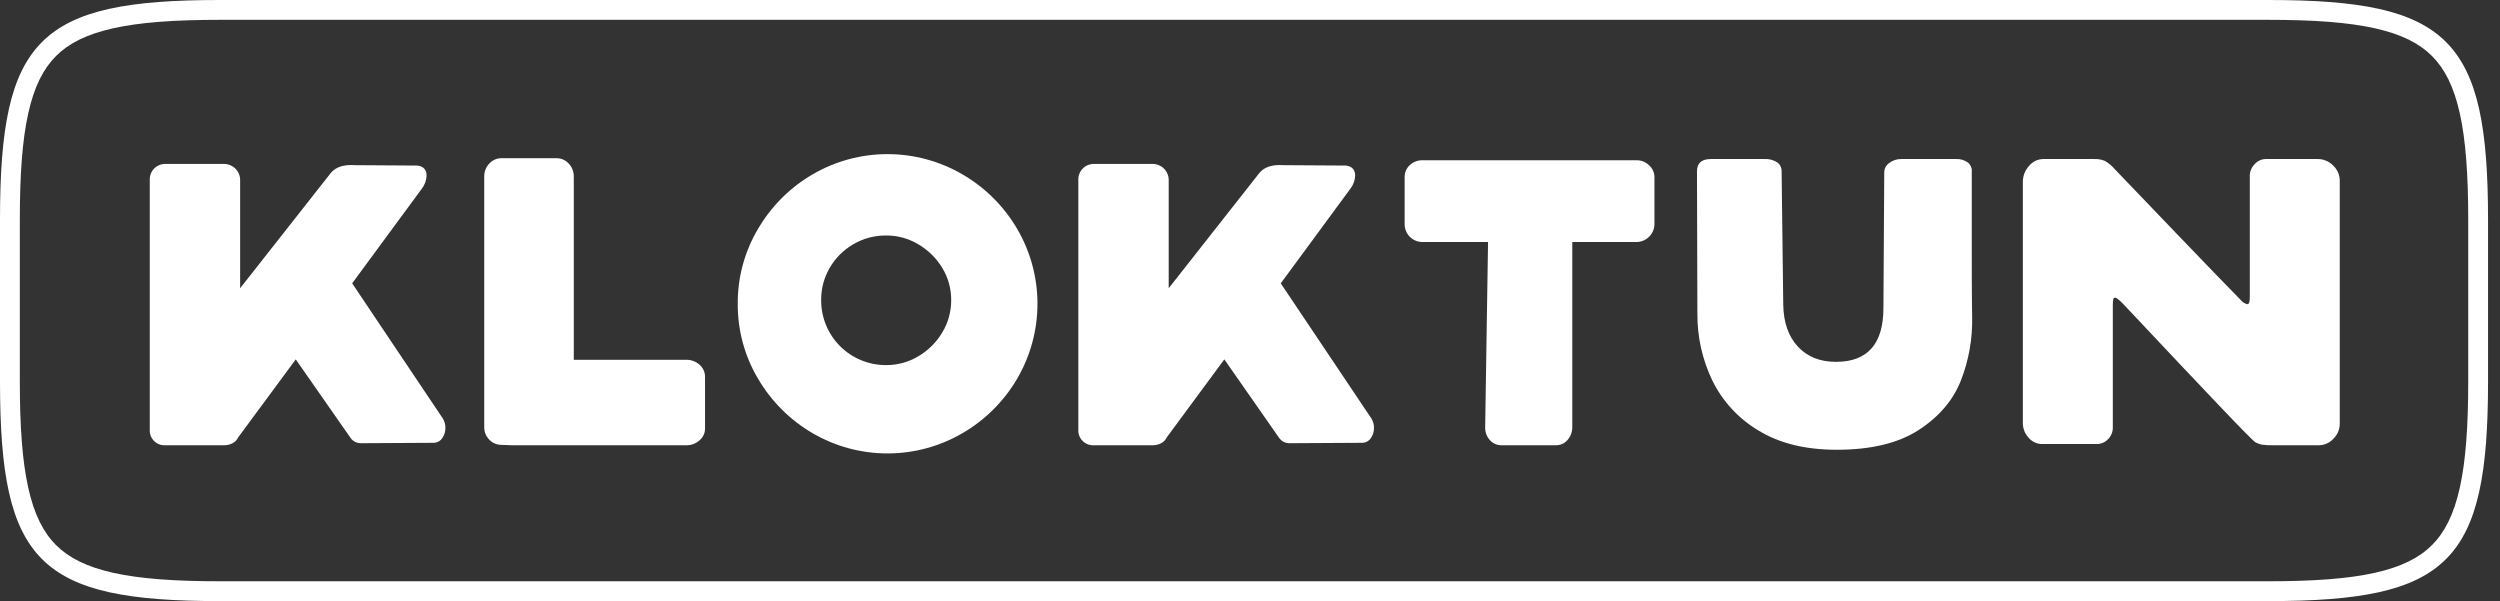 <svg width="183" height="44" viewBox="0 0 183 44" fill="none" xmlns="http://www.w3.org/2000/svg">
<rect x="0" y="0" width="183" height="44" fill="#333333" stroke="none"/>
<path d="M32.378 32.068C32.532 31.845 32.611 31.577 32.603 31.306C32.605 31.074 32.543 30.846 32.424 30.647L25.779 20.74L30.867 13.826C31.083 13.552 31.209 13.217 31.226 12.868C31.226 12.429 31.007 12.18 30.568 12.12H30.598L25.988 12.09C25.15 12.03 24.552 12.23 24.193 12.689L17.578 21.099V13.168C17.576 12.859 17.452 12.563 17.234 12.345C17.015 12.126 16.72 12.002 16.411 12H12.13C11.975 11.995 11.821 12.021 11.677 12.078C11.533 12.134 11.402 12.22 11.292 12.33C11.183 12.439 11.097 12.57 11.04 12.714C10.984 12.858 10.957 13.013 10.963 13.168V31.425C10.951 31.581 10.972 31.739 11.027 31.886C11.081 32.033 11.166 32.167 11.277 32.278C11.388 32.389 11.522 32.474 11.669 32.529C11.816 32.583 11.974 32.605 12.13 32.592H16.411C16.625 32.594 16.835 32.542 17.024 32.443C17.203 32.354 17.346 32.206 17.429 32.024L21.649 26.307L25.659 32.053C25.743 32.174 25.855 32.272 25.985 32.34C26.116 32.408 26.26 32.443 26.407 32.443L31.795 32.413C31.912 32.404 32.025 32.368 32.127 32.308C32.228 32.249 32.314 32.166 32.378 32.068Z" fill="white"/>
<path d="M36.703 32.563C36.538 32.564 36.375 32.532 36.223 32.467C36.071 32.403 35.934 32.308 35.82 32.188C35.697 32.065 35.6 31.918 35.535 31.756C35.471 31.594 35.441 31.42 35.446 31.246V12.928C35.442 12.752 35.472 12.576 35.537 12.412C35.601 12.247 35.697 12.097 35.82 11.97C35.932 11.847 36.068 11.749 36.22 11.682C36.372 11.615 36.537 11.581 36.703 11.581H40.744C40.91 11.581 41.074 11.615 41.226 11.682C41.379 11.749 41.515 11.847 41.627 11.97C41.749 12.097 41.846 12.247 41.91 12.412C41.974 12.576 42.005 12.752 42.001 12.928V26.338H50.232C50.59 26.33 50.937 26.458 51.204 26.697C51.334 26.807 51.437 26.945 51.507 27.1C51.577 27.256 51.612 27.424 51.608 27.595V31.366C51.609 31.532 51.574 31.695 51.504 31.846C51.434 31.996 51.332 32.128 51.204 32.234C50.937 32.473 50.59 32.601 50.232 32.593H37.481L36.703 32.563Z" fill="white"/>
<path fill-rule="evenodd" clip-rule="evenodd" d="M55.484 16.759C54.502 18.416 53.99 20.31 54.003 22.237C53.99 24.163 54.502 26.057 55.484 27.714C56.45 29.368 57.827 30.744 59.48 31.71C61.145 32.68 63.038 33.191 64.965 33.191C66.892 33.191 68.785 32.68 70.45 31.71C72.11 30.747 73.492 29.371 74.46 27.714C75.431 26.052 75.942 24.161 75.942 22.237C75.942 20.312 75.431 18.422 74.46 16.759C73.492 15.102 72.11 13.726 70.45 12.764C68.785 11.793 66.892 11.282 64.965 11.282C63.038 11.282 61.145 11.793 59.48 12.764C57.826 13.729 56.45 15.105 55.484 16.759ZM68.968 19.602C69.405 20.313 69.633 21.133 69.627 21.967C69.632 22.806 69.404 23.63 68.968 24.347C68.54 25.064 67.938 25.661 67.217 26.082C66.507 26.506 65.695 26.729 64.868 26.726C64.242 26.729 63.621 26.609 63.042 26.371C62.463 26.133 61.937 25.783 61.495 25.34C61.052 24.898 60.702 24.372 60.464 23.793C60.226 23.214 60.105 22.593 60.109 21.967C60.101 21.137 60.319 20.32 60.737 19.602C61.151 18.889 61.745 18.296 62.458 17.881C63.188 17.452 64.021 17.23 64.868 17.238C65.695 17.235 66.507 17.457 67.217 17.881C67.935 18.3 68.537 18.892 68.968 19.602Z" fill="white"/>
<path d="M100.575 31.306C100.583 31.577 100.504 31.845 100.35 32.068C100.285 32.166 100.199 32.249 100.098 32.308C99.997 32.368 99.883 32.404 99.766 32.413L94.379 32.443C94.232 32.443 94.087 32.408 93.957 32.34C93.826 32.272 93.715 32.174 93.631 32.053L89.62 26.307L85.4 32.024C85.317 32.206 85.175 32.354 84.996 32.443C84.807 32.542 84.596 32.594 84.382 32.592H80.102C79.945 32.605 79.788 32.583 79.641 32.529C79.493 32.474 79.36 32.389 79.249 32.278C79.138 32.167 79.052 32.033 78.998 31.886C78.944 31.738 78.922 31.581 78.935 31.425V13.168C78.929 13.013 78.955 12.858 79.012 12.714C79.069 12.57 79.154 12.439 79.264 12.329C79.374 12.22 79.504 12.134 79.649 12.078C79.793 12.021 79.947 11.995 80.102 12H84.382C84.691 12.002 84.987 12.126 85.205 12.345C85.424 12.563 85.547 12.859 85.549 13.168V21.099L92.164 12.689C92.523 12.23 93.122 12.03 93.96 12.09L98.569 12.12H98.54C98.978 12.18 99.198 12.429 99.198 12.868C99.18 13.217 99.055 13.552 98.839 13.826L93.751 20.74L100.395 30.647C100.515 30.846 100.577 31.074 100.575 31.306Z" fill="white"/>
<path d="M120.306 11.828C120.152 11.763 119.987 11.73 119.82 11.731H104.136C103.963 11.725 103.79 11.754 103.629 11.816C103.467 11.877 103.319 11.971 103.193 12.09C103.073 12.2 102.978 12.335 102.914 12.484C102.849 12.634 102.817 12.795 102.819 12.958V16.429C102.823 16.774 102.964 17.104 103.211 17.345C103.458 17.587 103.791 17.72 104.136 17.716H108.925L108.715 31.275C108.703 31.622 108.827 31.96 109.059 32.218C109.166 32.338 109.298 32.434 109.445 32.498C109.592 32.563 109.752 32.595 109.912 32.592H113.893C114.055 32.594 114.216 32.56 114.364 32.493C114.511 32.426 114.642 32.327 114.746 32.203C114.978 31.938 115.101 31.596 115.091 31.245V17.716H119.819C120.157 17.705 120.478 17.566 120.717 17.327C120.956 17.088 121.095 16.767 121.106 16.429V12.958C121.105 12.796 121.069 12.637 121.002 12.49C120.935 12.343 120.838 12.212 120.717 12.105C120.6 11.986 120.46 11.892 120.306 11.828Z" fill="white"/>
<path d="M124.249 22.955L124.219 12.539C124.219 11.94 124.558 11.641 125.236 11.641H129.157C129.484 11.621 129.809 11.705 130.085 11.88C130.191 11.954 130.276 12.053 130.334 12.168C130.391 12.283 130.419 12.411 130.414 12.539L130.534 22.297C130.554 23.594 130.908 24.616 131.597 25.364C132.286 26.113 133.218 26.487 134.395 26.487C136.71 26.487 137.867 25.17 137.867 22.536L137.927 12.599C137.93 12.465 137.966 12.334 138.031 12.216C138.096 12.099 138.189 11.999 138.301 11.926C138.555 11.734 138.866 11.634 139.184 11.641H143.165C143.48 11.622 143.792 11.712 144.048 11.896C144.151 11.979 144.231 12.088 144.281 12.211C144.331 12.334 144.349 12.467 144.333 12.599V17.029C144.333 19.782 144.337 21.498 144.347 22.177C144.357 22.855 144.362 23.214 144.362 23.254C144.39 24.825 144.111 26.386 143.539 27.849C142.971 29.296 141.943 30.503 140.456 31.47C138.97 32.438 136.969 32.922 134.456 32.922C132.16 32.922 130.25 32.453 128.724 31.515C127.263 30.649 126.087 29.375 125.341 27.849C124.608 26.322 124.235 24.648 124.249 22.955Z" fill="white"/>
<path d="M162.5 29.749C164.116 31.445 164.984 32.323 165.104 32.383C165.25 32.458 165.406 32.514 165.568 32.548C165.83 32.585 166.096 32.6 166.361 32.592H169.743C169.943 32.591 170.142 32.547 170.325 32.465C170.508 32.383 170.671 32.263 170.805 32.114C170.95 31.974 171.066 31.807 171.146 31.622C171.226 31.437 171.268 31.238 171.269 31.036V13.228C171.269 13.02 171.227 12.815 171.144 12.624C171.062 12.434 170.942 12.262 170.79 12.12C170.644 11.967 170.467 11.845 170.271 11.763C170.076 11.681 169.865 11.639 169.653 11.641H165.852C165.699 11.643 165.548 11.678 165.409 11.742C165.269 11.807 165.145 11.9 165.044 12.015C164.931 12.127 164.841 12.259 164.779 12.406C164.717 12.552 164.686 12.709 164.685 12.868V21.788C164.685 22.107 164.625 22.267 164.506 22.267C164.386 22.242 164.274 22.191 164.176 22.117C163 20.92 161.373 19.239 159.298 17.074C157.222 14.908 155.725 13.347 154.808 12.39C154.6 12.145 154.352 11.937 154.075 11.776C153.823 11.675 153.552 11.629 153.281 11.641H149.57C149.369 11.643 149.17 11.69 148.989 11.778C148.808 11.866 148.648 11.993 148.522 12.15C148.231 12.468 148.071 12.885 148.073 13.317V30.947C148.067 31.351 148.217 31.742 148.492 32.039C148.613 32.184 148.764 32.3 148.935 32.38C149.105 32.461 149.291 32.502 149.48 32.503H153.461C153.62 32.506 153.779 32.476 153.926 32.414C154.072 32.352 154.205 32.26 154.314 32.144C154.424 32.034 154.511 31.903 154.57 31.759C154.629 31.615 154.659 31.461 154.658 31.306V22.356C154.654 22.211 154.664 22.066 154.688 21.922C154.691 21.885 154.708 21.85 154.736 21.825C154.764 21.8 154.8 21.786 154.837 21.787C154.917 21.788 155.107 21.937 155.406 22.237C158.519 25.549 160.883 28.053 162.5 29.749Z" fill="white"/>
<path fill-rule="evenodd" clip-rule="evenodd" d="M0 16.086C0 2.839 2.839 0 16.086 0H166.038C179.285 0 182.125 2.839 182.125 16.086V27.914C182.125 41.161 179.285 44 166.038 44H16.086C2.839 44 0 41.161 0 27.914V16.086ZM1.451 16.086C1.451 12.808 1.628 10.272 2.067 8.299C2.501 6.342 3.173 5.029 4.101 4.101C5.029 3.173 6.342 2.501 8.299 2.067C10.272 1.628 12.808 1.451 16.086 1.451H166.038C169.317 1.451 171.852 1.628 173.826 2.067C175.782 2.501 177.095 3.173 178.023 4.101C178.951 5.029 179.623 6.342 180.058 8.299C180.496 10.272 180.674 12.808 180.674 16.086V27.914C180.674 31.192 180.496 33.728 180.058 35.701C179.623 37.658 178.951 38.971 178.023 39.899C177.095 40.827 175.782 41.498 173.826 41.933C171.852 42.372 169.317 42.549 166.038 42.549H16.086C12.808 42.549 10.272 42.372 8.299 41.933C6.342 41.498 5.029 40.827 4.101 39.899C3.173 38.971 2.501 37.658 2.067 35.701C1.628 33.728 1.451 31.192 1.451 27.914V16.086Z" fill="white"/>
</svg>
